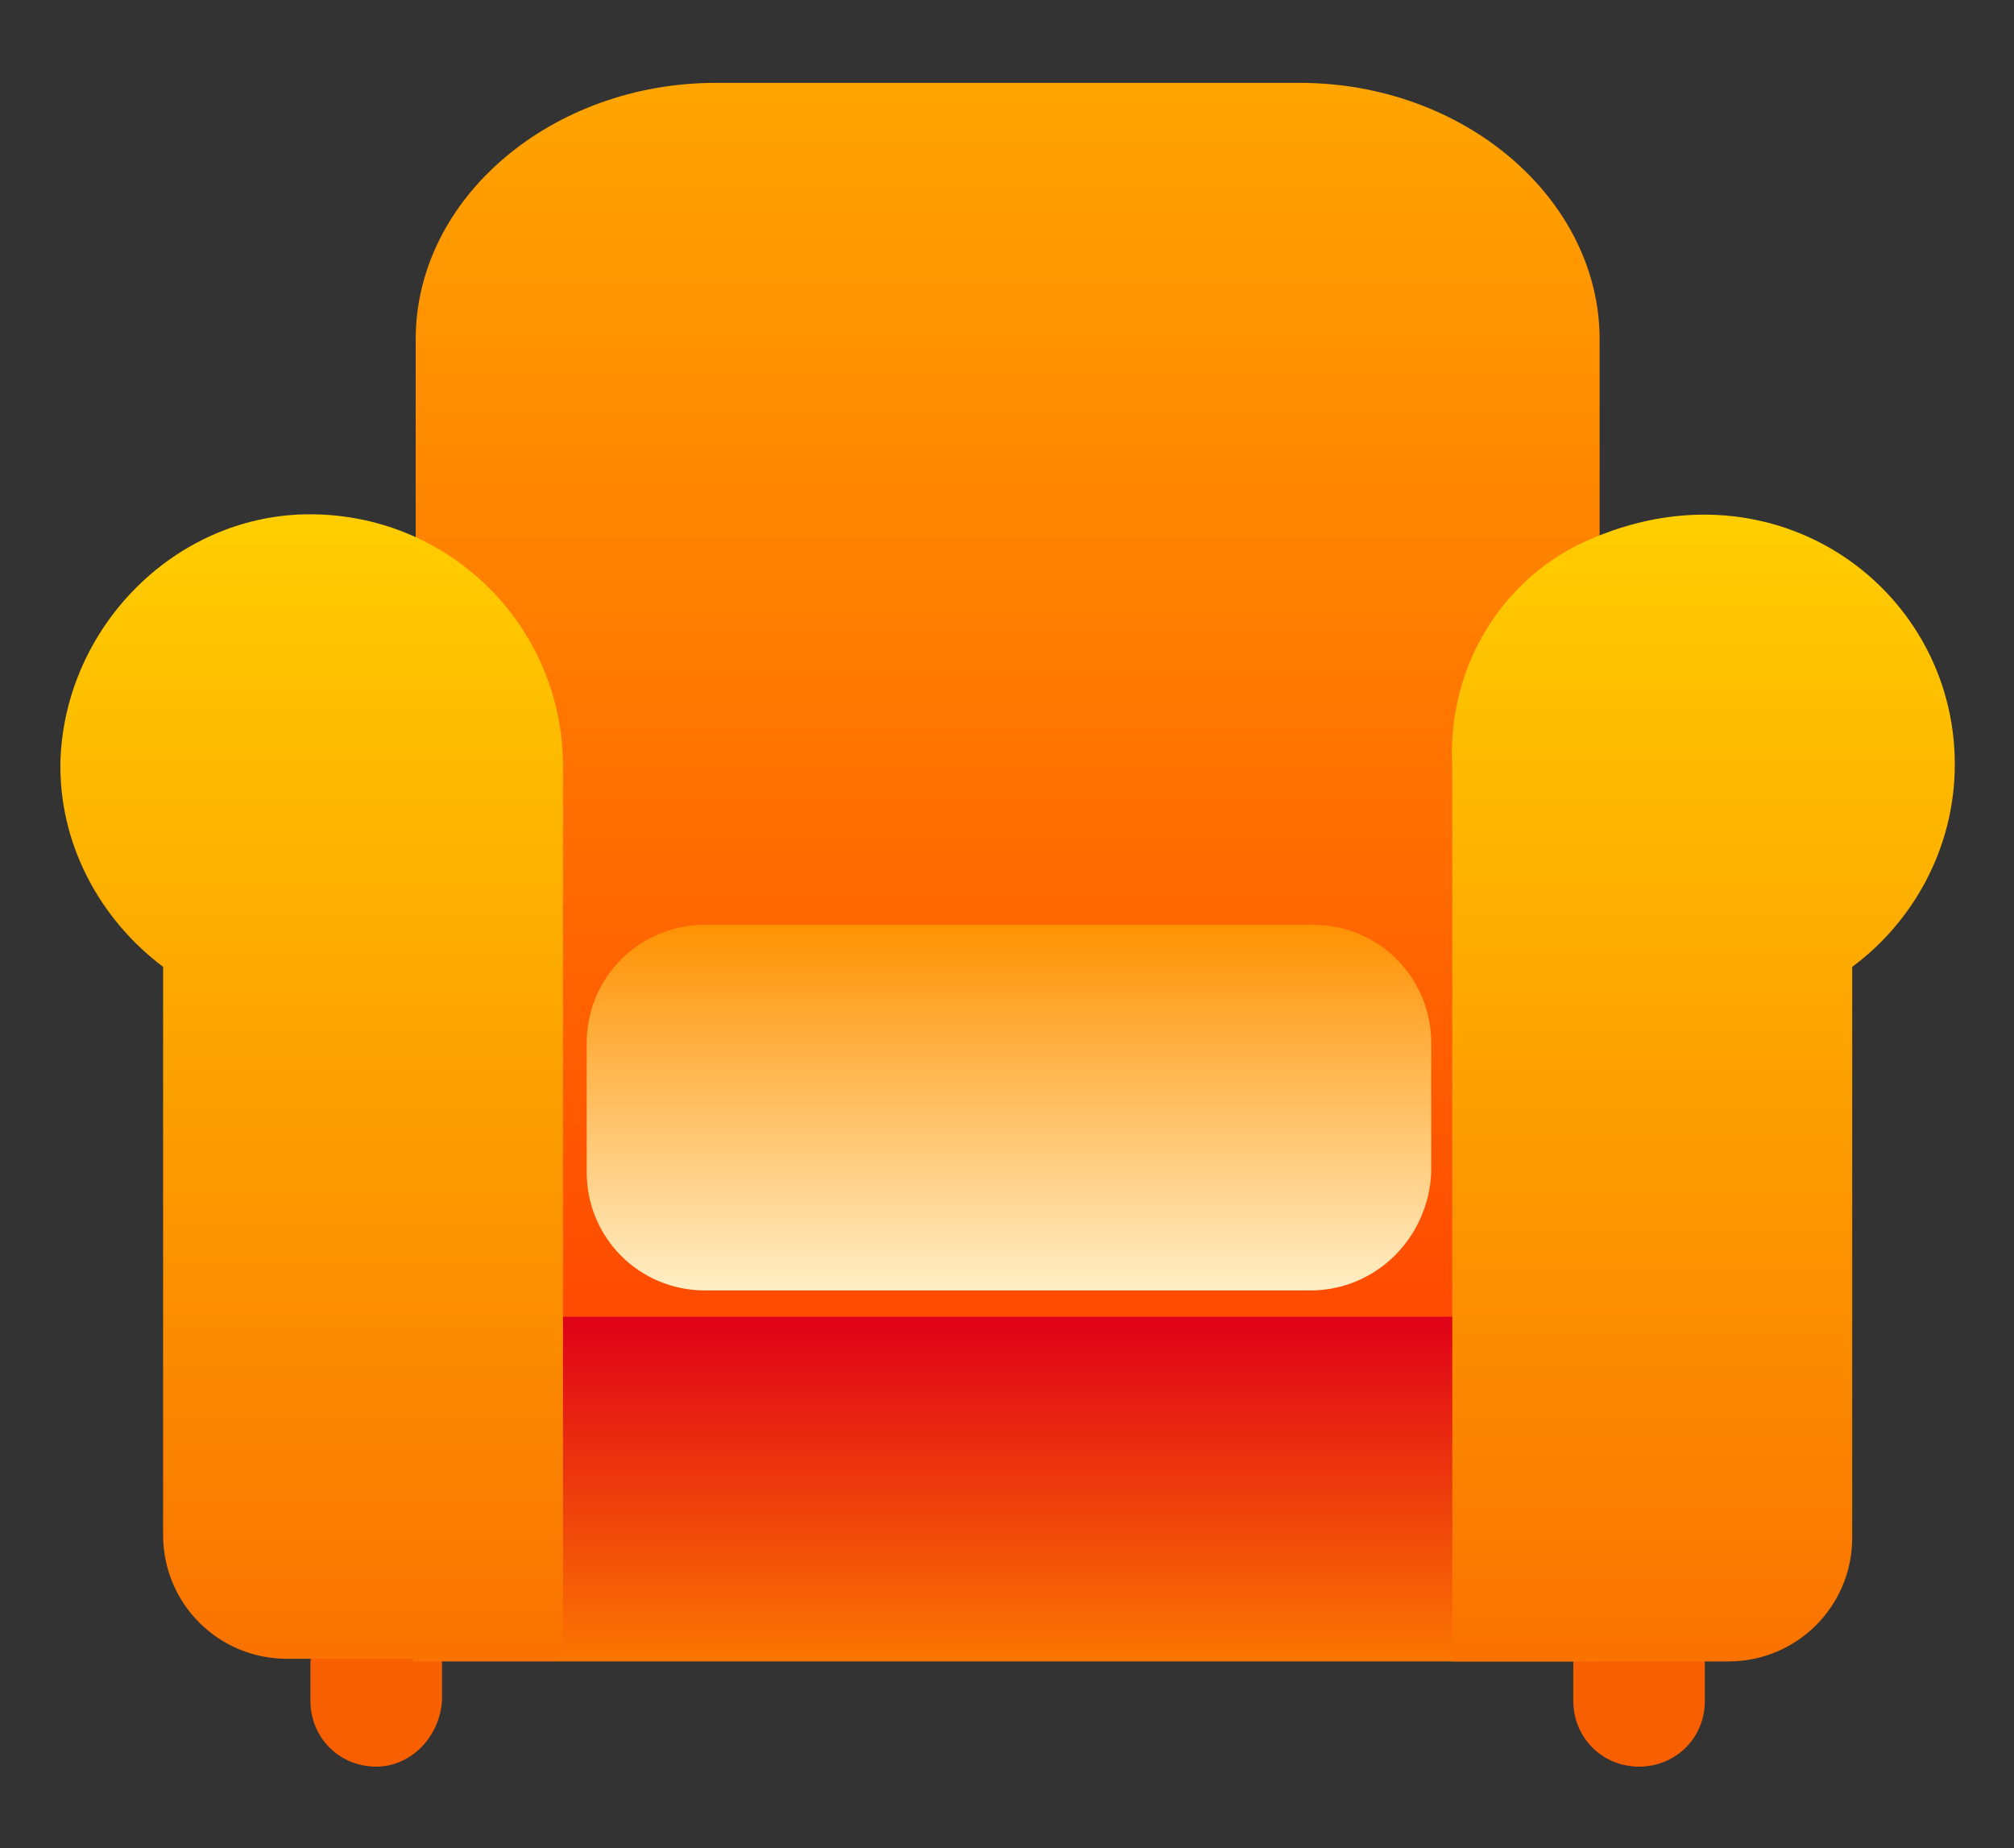 <?xml version="1.0" encoding="utf-8"?>
<!-- Generator: Adobe Illustrator 24.0.0, SVG Export Plug-In . SVG Version: 6.00 Build 0)  -->
<svg version="1.1" id="图层_1" xmlns="http://www.w3.org/2000/svg" xmlns:xlink="http://www.w3.org/1999/xlink" x="0px" y="0px"
	 viewBox="0 0 153.1 140.5" style="enable-background:new 0 0 153.1 140.5;" xml:space="preserve">
<rect x="0" y="0" width="153.1" height="140.5" fill="#333333" stroke="none"/>
<style type="text/css">
	.st0{fill:#F85F00;}
	.st1{fill:url(#SVGID_1_);}
	.st2{fill:url(#SVGID_2_);}
	.st3{fill:url(#SVGID_3_);}
	.st4{fill:url(#SVGID_4_);}
	.st5{fill:url(#SVGID_5_);}
</style>
<g>
	<path class="st0" d="M28.6,134.3c-2.8,0-5-2.2-5-5v-2.8c0-2,1.6-3.6,3.6-3.6H30c2,0,3.6,1.6,3.6,3.6v2.8
		C33.4,132.1,31.2,134.3,28.6,134.3z M124.6,134.3c-2.8,0-5-2.2-5-5v-2.8c0-2,1.6-3.6,3.6-3.6h2.8c2,0,3.6,1.6,3.6,3.6v2.8
		C129.6,132.1,127.4,134.3,124.6,134.3L124.6,134.3z"/>
	<linearGradient id="SVGID_1_" gradientUnits="userSpaceOnUse" x1="76.577" y1="6.252" x2="76.577" y2="105.581">
		<stop  offset="0" style="stop-color:#FFA500"/>
		<stop  offset="1" style="stop-color:#FF4501"/>
	</linearGradient>
	<path class="st1" d="M110.2,105.6H43c-6.2,0-11.4-4.5-11.4-9.8v-70C31.6,15,42,6.3,54.4,6.3h44.4c12.6,0,22.8,8.9,22.8,19.5v69.9
		C121.8,101.1,116.6,105.6,110.2,105.6z"/>
	<linearGradient id="SVGID_2_" gradientUnits="userSpaceOnUse" x1="76.474" y1="126.252" x2="76.474" y2="100.052">
		<stop  offset="0" style="stop-color:#FB7601"/>
		<stop  offset="1" style="stop-color:#DF0018"/>
	</linearGradient>
	<rect x="31.4" y="100.1" class="st2" width="90.2" height="26.2"/>
	<linearGradient id="SVGID_3_" gradientUnits="userSpaceOnUse" x1="76.674" y1="98.052" x2="76.674" y2="70.252">
		<stop  offset="0" style="stop-color:#FFEEC5"/>
		<stop  offset="1" style="stop-color:#FF9101"/>
	</linearGradient>
	<path class="st3" d="M99.6,98.1h-46c-5,0-9-4-9-9v-9.8c0-5,4-9,9-9h46.2c5,0,9,4,9,9v9.8C108.6,94.1,104.6,98.1,99.6,98.1z"/>
	<g>
		<linearGradient id="SVGID_4_" gradientUnits="userSpaceOnUse" x1="23.669" y1="39.049" x2="23.669" y2="126.052">
			<stop  offset="0" style="stop-color:#FFCE00"/>
			<stop  offset="1" style="stop-color:#FA7200"/>
		</linearGradient>
		<path class="st4" d="M23.2,39.1C13.2,39.3,5,47.7,4.6,57.7c-0.2,6.4,3,12.2,7.8,15.8v43.2c0,5.2,4.2,9.4,9.4,9.4h21V58.3
			C42.8,47.5,34,38.9,23.2,39.1z"/>
		<linearGradient id="SVGID_5_" gradientUnits="userSpaceOnUse" x1="129.459" y1="39.075" x2="129.459" y2="126.252">
			<stop  offset="0" style="stop-color:#FFCE00"/>
			<stop  offset="1" style="stop-color:#FA7200"/>
		</linearGradient>
		<path class="st5" d="M119.8,41.5c-6.2,3.2-9.8,9.8-9.4,16.8v68h21c5.2,0,9.4-4.2,9.4-9.4V73.5c4.6-3.4,7.8-9,7.8-15.4
			C148.6,44.5,134.4,34.3,119.8,41.5z"/>
	</g>
</g>
</svg>
